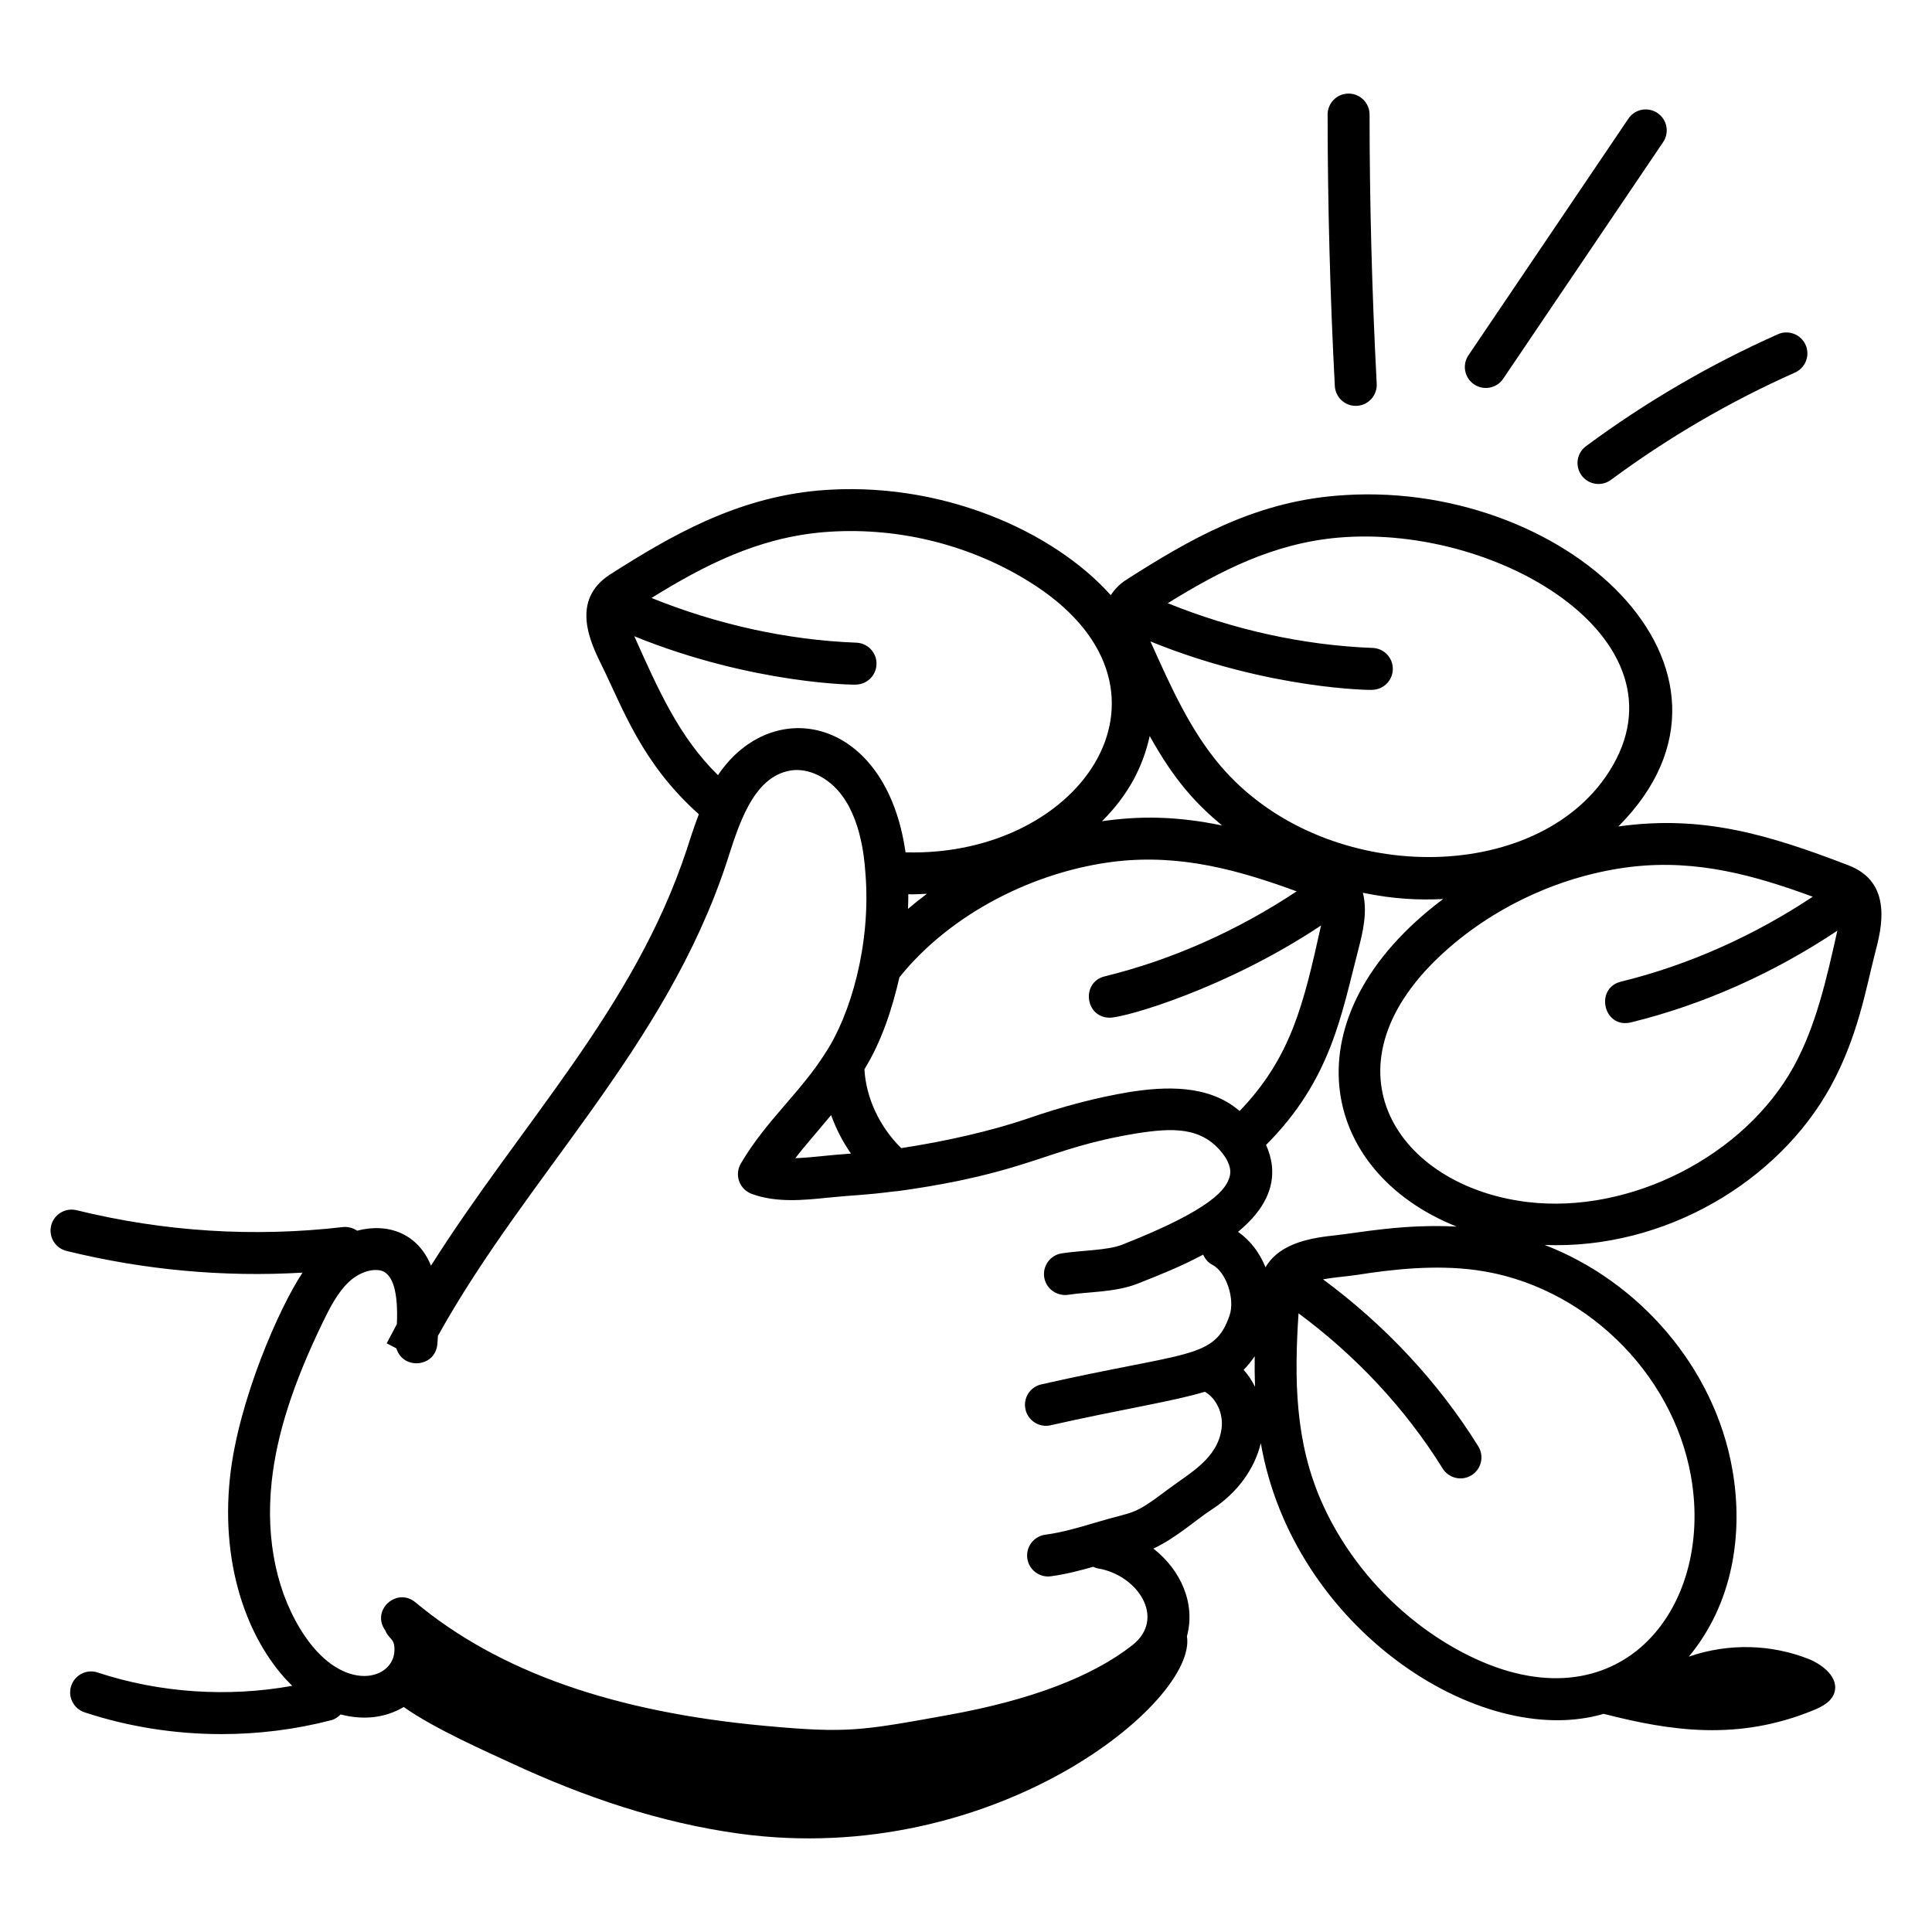 <?xml version="1.0" encoding="UTF-8"?>
<!-- Uploaded to: ICON Repo, www.iconrepo.com, Generator: ICON Repo Mixer Tools -->
<svg fill="#000000" width="800px" height="800px" version="1.1" viewBox="144 144 512 512" xmlns="http://www.w3.org/2000/svg">
 <g>
  <path d="m231.79 599.87c1-0.262 1.793-0.84 2.473-1.527 6.414 1.668 12.074 0.777 16.727-1.965 8.367 5.91 22.57 12.102 28.492 14.859 19.188 8.93 39.453 15.832 60.477 18.703 67.566 9.223 121.38-35.039 118.59-52.309 2.356-8.723-1.648-17.57-8.887-23.242 6.086-2.856 11.207-7.578 15.465-10.355 6.816-4.422 11.344-10.754 13-17.582 8.512 48.984 58.086 81.367 90.879 71.73 17.871 4.606 35.688 7.227 55.645-0.984 2.269-0.934 4.695-2.238 5.461-4.566 1.316-4-3.035-7.512-6.957-9.043-9.547-3.723-20.758-4.301-31.605-0.562 11.586-13.914 14.578-32.402 11.531-49.668-4.711-26.809-24.547-49.723-49.715-59.43 31.75 1.25 61.902-16.781 75.746-41.949 7.34-13.352 9.445-26.328 11.75-35.199 1.738-6.598 4.965-18.883-7.039-23.48-21.047-8.066-38.605-13.426-60.949-10.273 41.512-41.656-14.738-93-75.133-87.625-21.82 1.902-38.551 11.578-55.176 22.184-1.949 1.242-3.215 2.66-4.211 4.133-15.152-16.957-45.152-30.523-77.465-27.727-21.844 1.969-39.199 12.039-55.098 22.176-10.875 6.902-5.238 18.289-2.215 24.41 5.543 11.223 10.496 25.711 25.621 39.199-1.586 4.164-2.555 7.391-3.215 9.391-13.957 42.211-43.789 72.309-67.766 110.25-3.398-8.418-11.266-11.457-19.562-9.27-1.059-0.688-2.312-1.094-3.641-0.977-23.738 2.758-47.523 1.25-70.738-4.457-2.938-0.715-5.992 1.086-6.723 4.074-0.73 2.981 1.094 5.992 4.074 6.723 20.539 5.043 41.508 6.984 62.555 5.754-6.125 9.133-17.078 34.004-19.242 54.328-2.598 24.414 5.383 44.336 16.508 55.168-17.094 3.086-35.121 1.891-51.555-3.527-2.922-0.977-6.055 0.613-7.019 3.531-0.961 2.914 0.613 6.055 3.531 7.019 11.629 3.844 23.969 5.773 36.309 5.773 9.824-0.004 19.641-1.23 29.078-3.691zm151.04-151.61c-5.789-5.695-9.32-13.348-9.75-20.887 4.562-7.43 7.316-15.875 9.273-24.371 13.594-16.969 36-28.223 57.438-30.719 17.293-1.961 32.621 2.359 47.828 7.938-15.477 10.281-32.855 18.117-50.852 22.523-6.348 1.555-5.203 10.953 1.316 10.953 4.141 0 31.031-7.773 56.008-24.441-4.68 21.047-7.898 34.887-21.578 49.18-8.242-7.133-19.891-6.504-29.281-5.019-8.617 1.441-17.523 3.762-27.184 7.113-9.434 3.191-21.41 5.945-33.219 7.731zm65.859-109.2c6.512 11.699 12.121 17.809 19.168 23.699-12.184-2.519-21.863-2.551-31.809-1.129 7.039-7.035 10.809-14.402 12.641-22.57zm-63.977 41.906c1.18 0.012-0.477 0.152 4.934-0.105-1.727 1.281-3.391 2.617-5.019 4.004 0.039-1.301 0.102-2.602 0.086-3.898zm-20.457 58.543c1.281 3.582 3.039 7.019 5.25 10.199-7.109 0.504-10.809 1.125-14.742 1.215 2.496-3.219 3.477-4.207 9.492-11.414zm109.32 67.496c1.113-1.055 2.027-2.312 2.938-3.578-0.047 2.699-0.012 5.394 0.082 8.086-0.812-1.648-1.824-3.156-3.019-4.508zm118.56 28.281c6.227 35.34-19.328 67.109-59.012 47.414-16.887-8.414-31.004-23.109-38.723-40.324-7.301-16.273-7.402-33.105-6.277-50.332 15.105 11.176 28.309 25.191 38.191 41.121 1.633 2.617 5.062 3.398 7.656 1.793 2.606-1.621 3.406-5.051 1.793-7.656-10.656-17.16-24.883-32.25-41.156-44.273 3.777-0.645 5.84-0.684 9.266-1.207 8.797-1.367 20.301-2.75 31.41-1.215 28.039 3.836 51.953 26.828 56.852 54.68zm-15.559-161.6c17.25-1.965 32.582 2.352 47.816 7.953-15.473 10.277-32.84 18.109-50.82 22.508-7.039 1.727-4.621 12.555 2.648 10.797 19.363-4.738 38.062-13.195 54.695-24.305-2.91 13.051-5.715 25.371-11.555 35.988-13.074 23.77-43.391 39.188-70.574 35.922-34.512-4.188-54.988-35.289-23.152-65.227 13.695-12.871 32.262-21.48 50.941-23.637zm-46.539 95.379c-13.926-0.75-25.645 1.586-31.918 2.277-5.871 0.645-14.797 1.734-18.746 8.5-1.543-3.789-3.992-7.129-7.301-9.391 9.48-7.75 10.727-15.777 7.445-23.031 17.336-17.363 20.012-34.781 24.543-52.137 1.004-3.852 2.438-9.621 1.113-14.688 8.395 1.723 14.879 1.957 21.266 1.66-41.391 31.062-33.188 72.113 3.598 86.809zm-31.332-182.59c43.293-3.738 95.398 28.391 70.66 63.598-20.316 28.887-75.262 28.254-101.95-3.156-7.902-9.285-13.031-20.652-18.531-32.926 31.711 12.902 59.43 12.922 58.68 12.824 2.965 0 5.434-2.352 5.543-5.348 0.117-3.066-2.273-5.644-5.34-5.758-18.492-0.699-37.074-4.891-54.301-11.848 13.82-8.555 27.98-15.879 45.242-17.387zm-186.61 26.137c31.648 12.871 59.383 12.91 58.641 12.812 2.965 0 5.434-2.352 5.543-5.348 0.121-3.066-2.273-5.644-5.34-5.758-18.496-0.707-37.074-4.894-54.285-11.848 13.781-8.531 27.914-15.848 45.207-17.406 19.094-1.641 38.5 2.953 54.707 12.98 44.836 27.656 14.965 73.133-32.594 71.84-5.102-35.867-35.176-42.004-49.707-20.461-10.367-10.141-15.934-22.906-22.172-36.812zm-96.109 224.16c1.332-12.539 5.629-25.98 13.531-42.305 1.887-3.914 3.981-7.965 6.918-10.73 2.621-2.453 5.961-3.598 8.48-3.031 3.191 0.773 4.66 5.781 4.25 14.215-0.84 1.543-1.68 3.137-2.691 5.066l2.574 1.344c1.723 5.758 10.199 5.066 10.848-1.004 0.086-0.812 0.094-1.523 0.156-2.305 23.684-42.652 60.262-76.281 76.488-125.38 3.106-9.574 6.856-22.812 17.012-24.457 4.688-0.758 10.121 1.902 13.594 6.641 5.863 7.84 6.078 20.031 6.215 20.773 1.477 18.766-3.977 37.445-10.699 47.559-6.582 10.438-15.664 17.809-22.336 29.195-1.758 2.992-0.375 6.805 2.836 8.016 6.535 2.445 13.934 1.68 20.469 1.004 7.578-0.766 8.715-0.535 17.43-1.648 0.254 0 0.508-0.016 0.758-0.051 35.383-4.898 39.023-11.277 63.188-15.281 9.672-1.527 17.496-1.891 23.074 5.391 2.273 3.039 2.09 4.934 1.766 6.098-0.883 3.094-4.18 8.43-28.523 18-3.93 1.512-10.773 1.461-15.969 2.273-3.031 0.477-5.102 3.32-4.629 6.352 0.484 3.039 3.371 5.059 6.352 4.629 5.281-0.832 12.297-0.609 18.277-2.902 5.648-2.246 11.387-4.473 17.488-7.746 0.5 1.109 1.285 2.102 2.453 2.703 3.641 1.867 6.055 9.031 4.543 13.449-4.008 11.66-10.992 9.41-49.887 18.238-2.996 0.68-4.871 3.652-4.188 6.648 0.684 3.008 3.684 4.867 6.648 4.188 18.453-4.184 32.398-6.301 40.883-8.879 3.012 1.688 4.984 5.773 4.426 9.797-1.102 7.973-8.414 11.723-14.016 15.938-9.812 7.379-8.523 5.676-19.355 8.922-4.285 1.273-8.711 2.598-13.344 3.227-3.047 0.414-5.172 3.211-4.762 6.25 0.414 3.078 3.273 5.188 6.25 4.762 4.031-0.547 7.727-1.52 11.23-2.516 0.367 0.145 0.699 0.348 1.105 0.41 10.602 1.664 18.328 13.23 9.246 20.375-10.637 8.348-26.973 14.559-48.73 18.484-23.289 4.219-26.859 4.863-48.246 2.922-40.488-3.676-70.914-14.391-93.012-32.77-4.934-4.113-11.859 2.098-7.965 7.481 1.004 2.473 2.445 1.918 2.418 5.137-0.098 7.984-13.355 11.641-23.746-3.66-7.332-10.773-10.465-25.273-8.809-40.816z"/>
  <path d="m501.39 168.8c-3.074 0-5.559 2.488-5.559 5.559 0.016 23.848 0.66 48.051 1.91 71.934 0.16 2.965 2.613 5.266 5.543 5.266 3.219 0 5.719-2.695 5.559-5.848-1.246-23.695-1.883-47.703-1.895-71.355-0.004-3.066-2.492-5.555-5.559-5.555z"/>
  <path d="m542.36 244.37 42.383-62.703c1.723-2.539 1.055-6-1.492-7.711-2.547-1.723-6-1.055-7.711 1.492l-42.383 62.703c-1.723 2.539-1.055 6 1.492 7.711 2.562 1.727 6.008 1.035 7.711-1.492z"/>
  <path d="m570.92 271.17c15.156-11.215 31.559-20.785 48.758-28.434 2.809-1.25 4.066-4.535 2.82-7.336-1.258-2.809-4.566-4.066-7.336-2.82-17.938 7.981-35.047 17.957-50.855 29.664-2.469 1.824-2.988 5.305-1.156 7.769 1.832 2.477 5.328 2.973 7.769 1.156z"/>
 </g>
</svg>